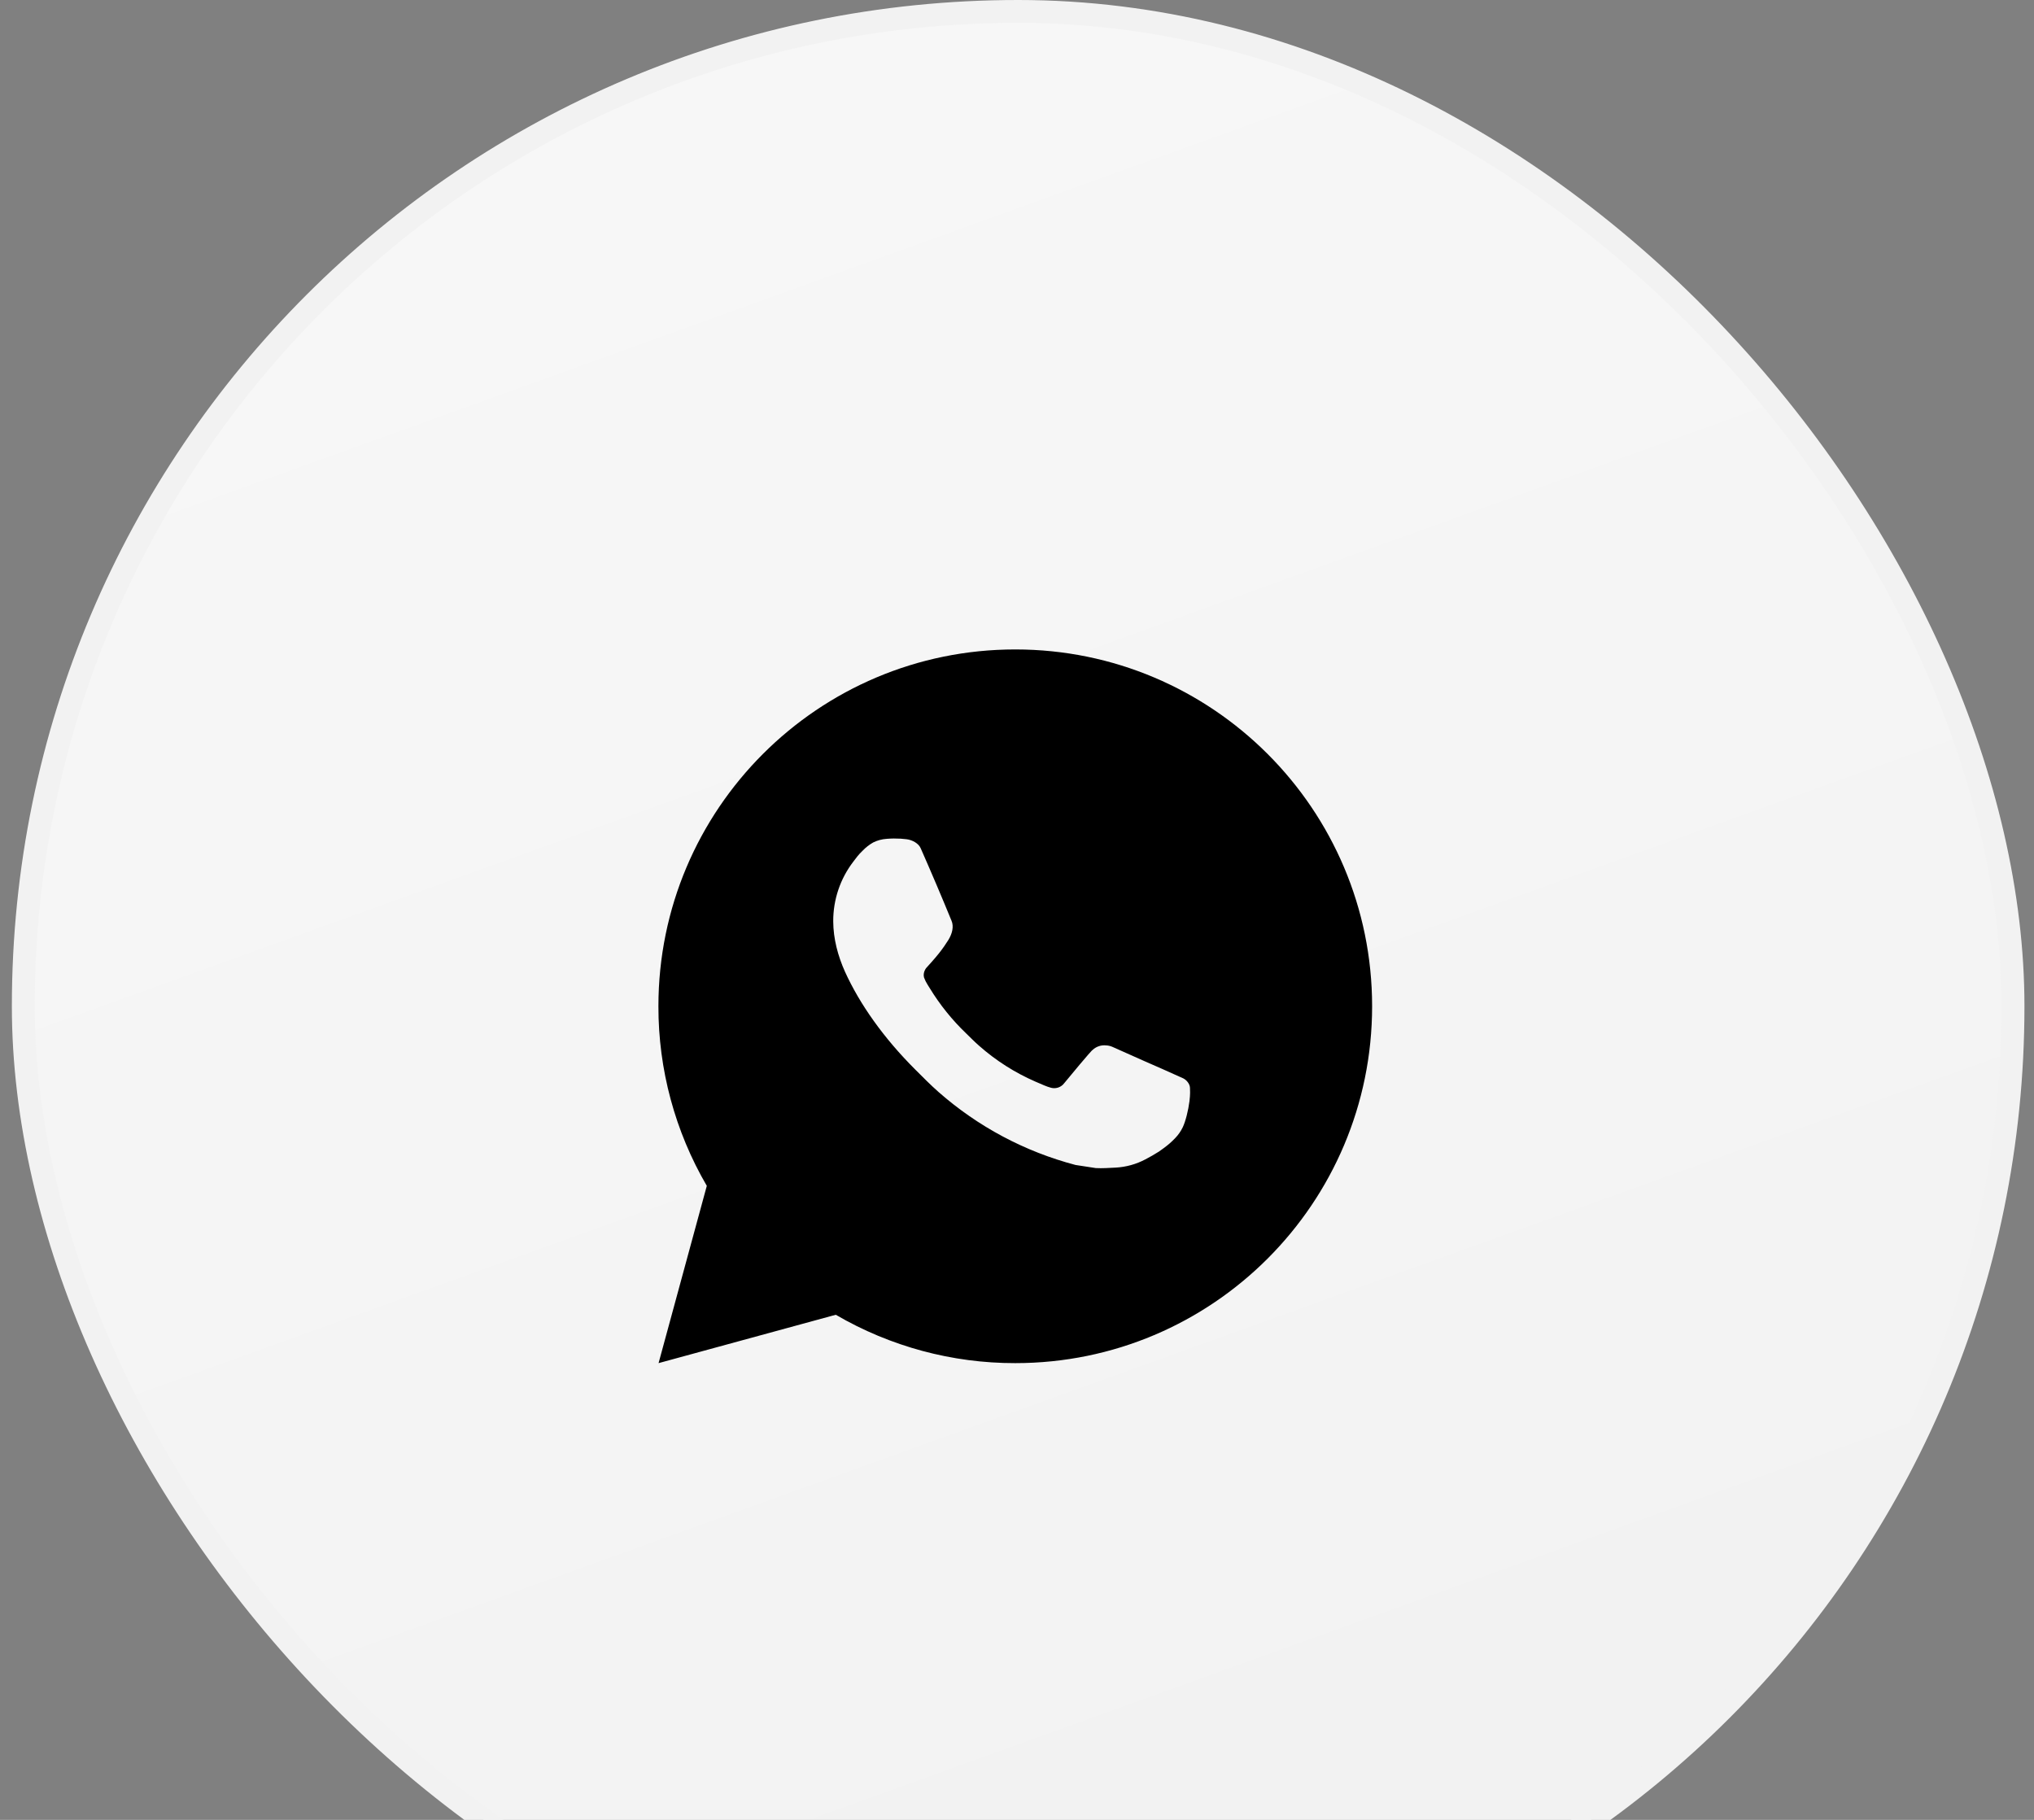 <svg width="95" height="85" viewBox="0 0 95 85" fill="none" xmlns="http://www.w3.org/2000/svg">
<rect x="0" y="0" width="95" height="85" fill="#808080" stroke="none"/>
<rect x="1.088" y="0.534" width="92.932" height="92.932" rx="46.466" fill="url(#paint0_linear_7636_30812)"/>
<rect x="1.088" y="0.534" width="92.932" height="92.932" rx="46.466" stroke="#F2F2F2" stroke-width="1.068"/>
<path d="M47.419 30.333C56.624 30.333 64.086 37.795 64.086 47C64.086 56.205 56.624 63.667 47.419 63.667C44.474 63.672 41.58 62.892 39.036 61.408L30.759 63.667L33.012 55.387C31.527 52.842 30.747 49.947 30.752 47C30.752 37.795 38.214 30.333 47.419 30.333ZM41.739 39.167L41.406 39.18C41.19 39.195 40.98 39.251 40.786 39.347C40.605 39.449 40.44 39.577 40.296 39.727C40.096 39.915 39.982 40.078 39.861 40.237C39.244 41.038 38.912 42.022 38.917 43.033C38.921 43.85 39.134 44.645 39.467 45.388C40.149 46.892 41.271 48.483 42.751 49.958C43.107 50.313 43.457 50.67 43.834 51.002C45.673 52.621 47.864 53.788 50.234 54.412L51.181 54.557C51.489 54.573 51.797 54.55 52.107 54.535C52.593 54.509 53.066 54.378 53.496 54.15C53.714 54.037 53.927 53.915 54.134 53.783C54.134 53.783 54.204 53.736 54.342 53.633C54.567 53.467 54.706 53.348 54.892 53.153C55.032 53.009 55.149 52.841 55.242 52.65C55.372 52.378 55.502 51.86 55.556 51.428C55.596 51.098 55.584 50.918 55.579 50.807C55.572 50.628 55.424 50.443 55.262 50.365L54.292 49.93C54.292 49.93 52.842 49.298 51.956 48.895C51.863 48.855 51.763 48.831 51.662 48.827C51.548 48.815 51.433 48.827 51.324 48.864C51.215 48.9 51.116 48.96 51.032 49.038C51.024 49.035 50.912 49.13 49.707 50.59C49.638 50.683 49.543 50.753 49.434 50.792C49.324 50.83 49.206 50.836 49.094 50.807C48.985 50.778 48.879 50.741 48.776 50.697C48.569 50.61 48.497 50.577 48.356 50.517C47.399 50.1 46.513 49.536 45.731 48.845C45.521 48.662 45.326 48.462 45.126 48.268C44.47 47.64 43.898 46.93 43.426 46.155L43.327 45.997C43.258 45.89 43.201 45.775 43.157 45.655C43.094 45.41 43.259 45.213 43.259 45.213C43.259 45.213 43.664 44.77 43.852 44.53C44.036 44.297 44.191 44.07 44.291 43.908C44.487 43.592 44.549 43.267 44.446 43.015C43.979 41.875 43.497 40.741 42.999 39.613C42.901 39.39 42.609 39.23 42.344 39.198C42.254 39.187 42.164 39.178 42.074 39.172C41.85 39.159 41.626 39.161 41.402 39.178L41.739 39.167Z" fill="black"/>
<defs>
<linearGradient id="paint0_linear_7636_30812" x1="-0.937" y1="-49.216" x2="68.761" y2="144.003" gradientUnits="userSpaceOnUse">
<stop stop-color="#FAFAFA"/>
<stop offset="0.5" stop-color="#F5F5F5"/>
<stop offset="1" stop-color="#EEEEEE"/>
</linearGradient>
</defs>
</svg>
